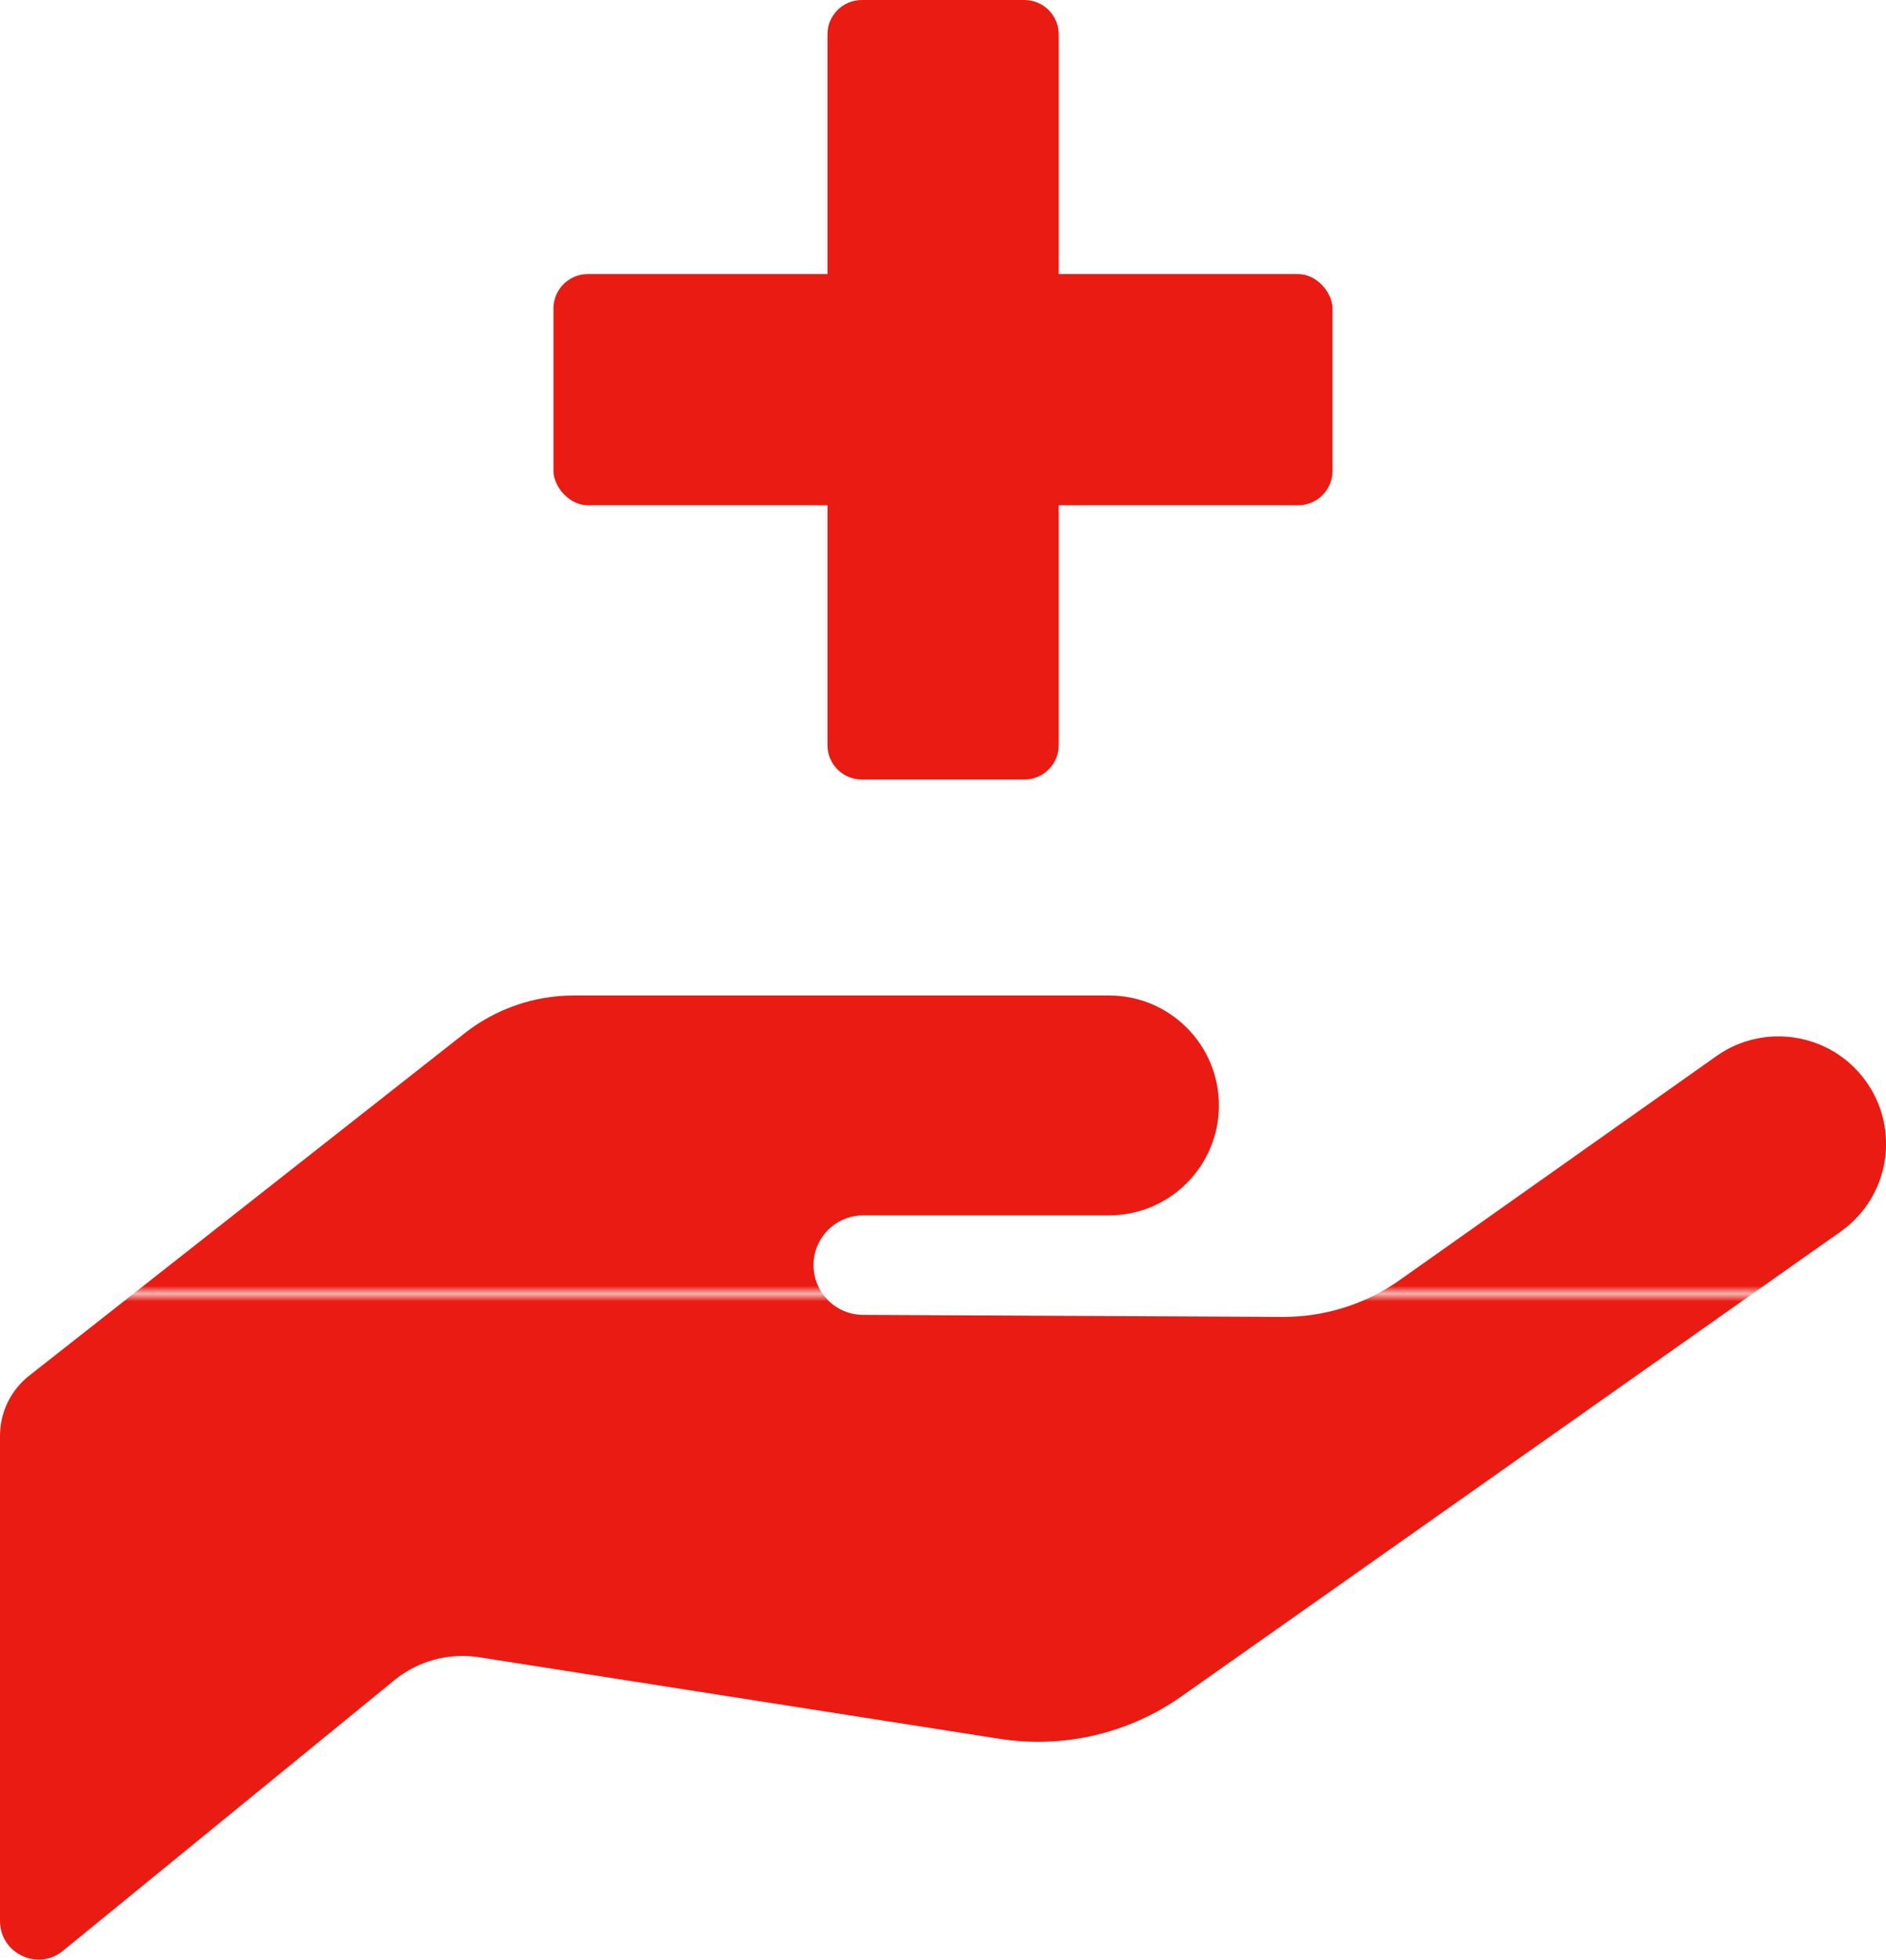 <?xml version="1.0" encoding="UTF-8"?><svg id="_イヤー_2" xmlns="http://www.w3.org/2000/svg" xmlns:xlink="http://www.w3.org/1999/xlink" viewBox="0 0 101.61 105.54"><defs><style>.cls-1{fill:url(#_規パターンスウォッチ_1);}.cls-2{fill:#e91b12;}.cls-3{fill:url(#_規パターンスウォッチ_1-2);}.cls-4{fill:url(#_規パターンスウォッチ_1-3);}.cls-5{fill:none;}</style><pattern id="_規パターンスウォッチ_1" x="0" y="0" width="444.33" height="444.33" patternTransform="translate(-9380.47 799.65) rotate(-180) scale(.75 -.75)" patternUnits="userSpaceOnUse" viewBox="0 0 444.33 444.33"><g><rect class="cls-5" y="0" width="444.33" height="444.33"/><rect class="cls-2" y="0" width="444.33" height="444.33"/></g></pattern><pattern id="_規パターンスウォッチ_1-2" patternTransform="translate(-9668.31 -10403.67) rotate(-90) scale(.75 -.75)" xlink:href="#_規パターンスウォッチ_1"/><pattern id="_規パターンスウォッチ_1-3" patternTransform="translate(-637.62 -1612.22) scale(.42)" xlink:href="#_規パターンスウォッチ_1"/></defs><g id="_イヤー_1-2"><g><g><rect class="cls-1" x="29.82" y="14.76" width="41.97" height="12.45" rx="1.85" ry="1.85"/><path class="cls-3" d="M44.58,40.13V1.85c0-1.02,.83-1.85,1.85-1.85h8.76c1.02,0,1.85,.83,1.85,1.85V40.13c0,1.02-.83,1.85-1.85,1.85h-8.76c-1.02,0-1.85-.83-1.85-1.85Z"/></g><path class="cls-4" d="M3.39,105.06l17.85-14.57c1.28-1.05,2.95-1.5,4.58-1.24l28.03,4.39c3.44,.54,6.96-.28,9.81-2.29l35.5-25.02c2.66-1.87,3.25-5.57,1.31-8.18h0c-1.87-2.52-5.42-3.09-7.99-1.28l-17.06,12.06c-1.85,1.31-4.06,2-6.32,1.99l-22.6-.11c-1.48,0-2.67-1.21-2.67-2.68h0c0-1.48,1.2-2.68,2.68-2.68h13.24c3.27,0,5.92-2.65,5.92-5.92h0c0-3.27-2.65-5.92-5.92-5.92H30.91c-2.13,0-4.2,.72-5.87,2.03L1.58,74.08c-1,.78-1.58,1.98-1.58,3.25v26.12c0,1.75,2.04,2.72,3.39,1.61Z"/></g></g></svg>